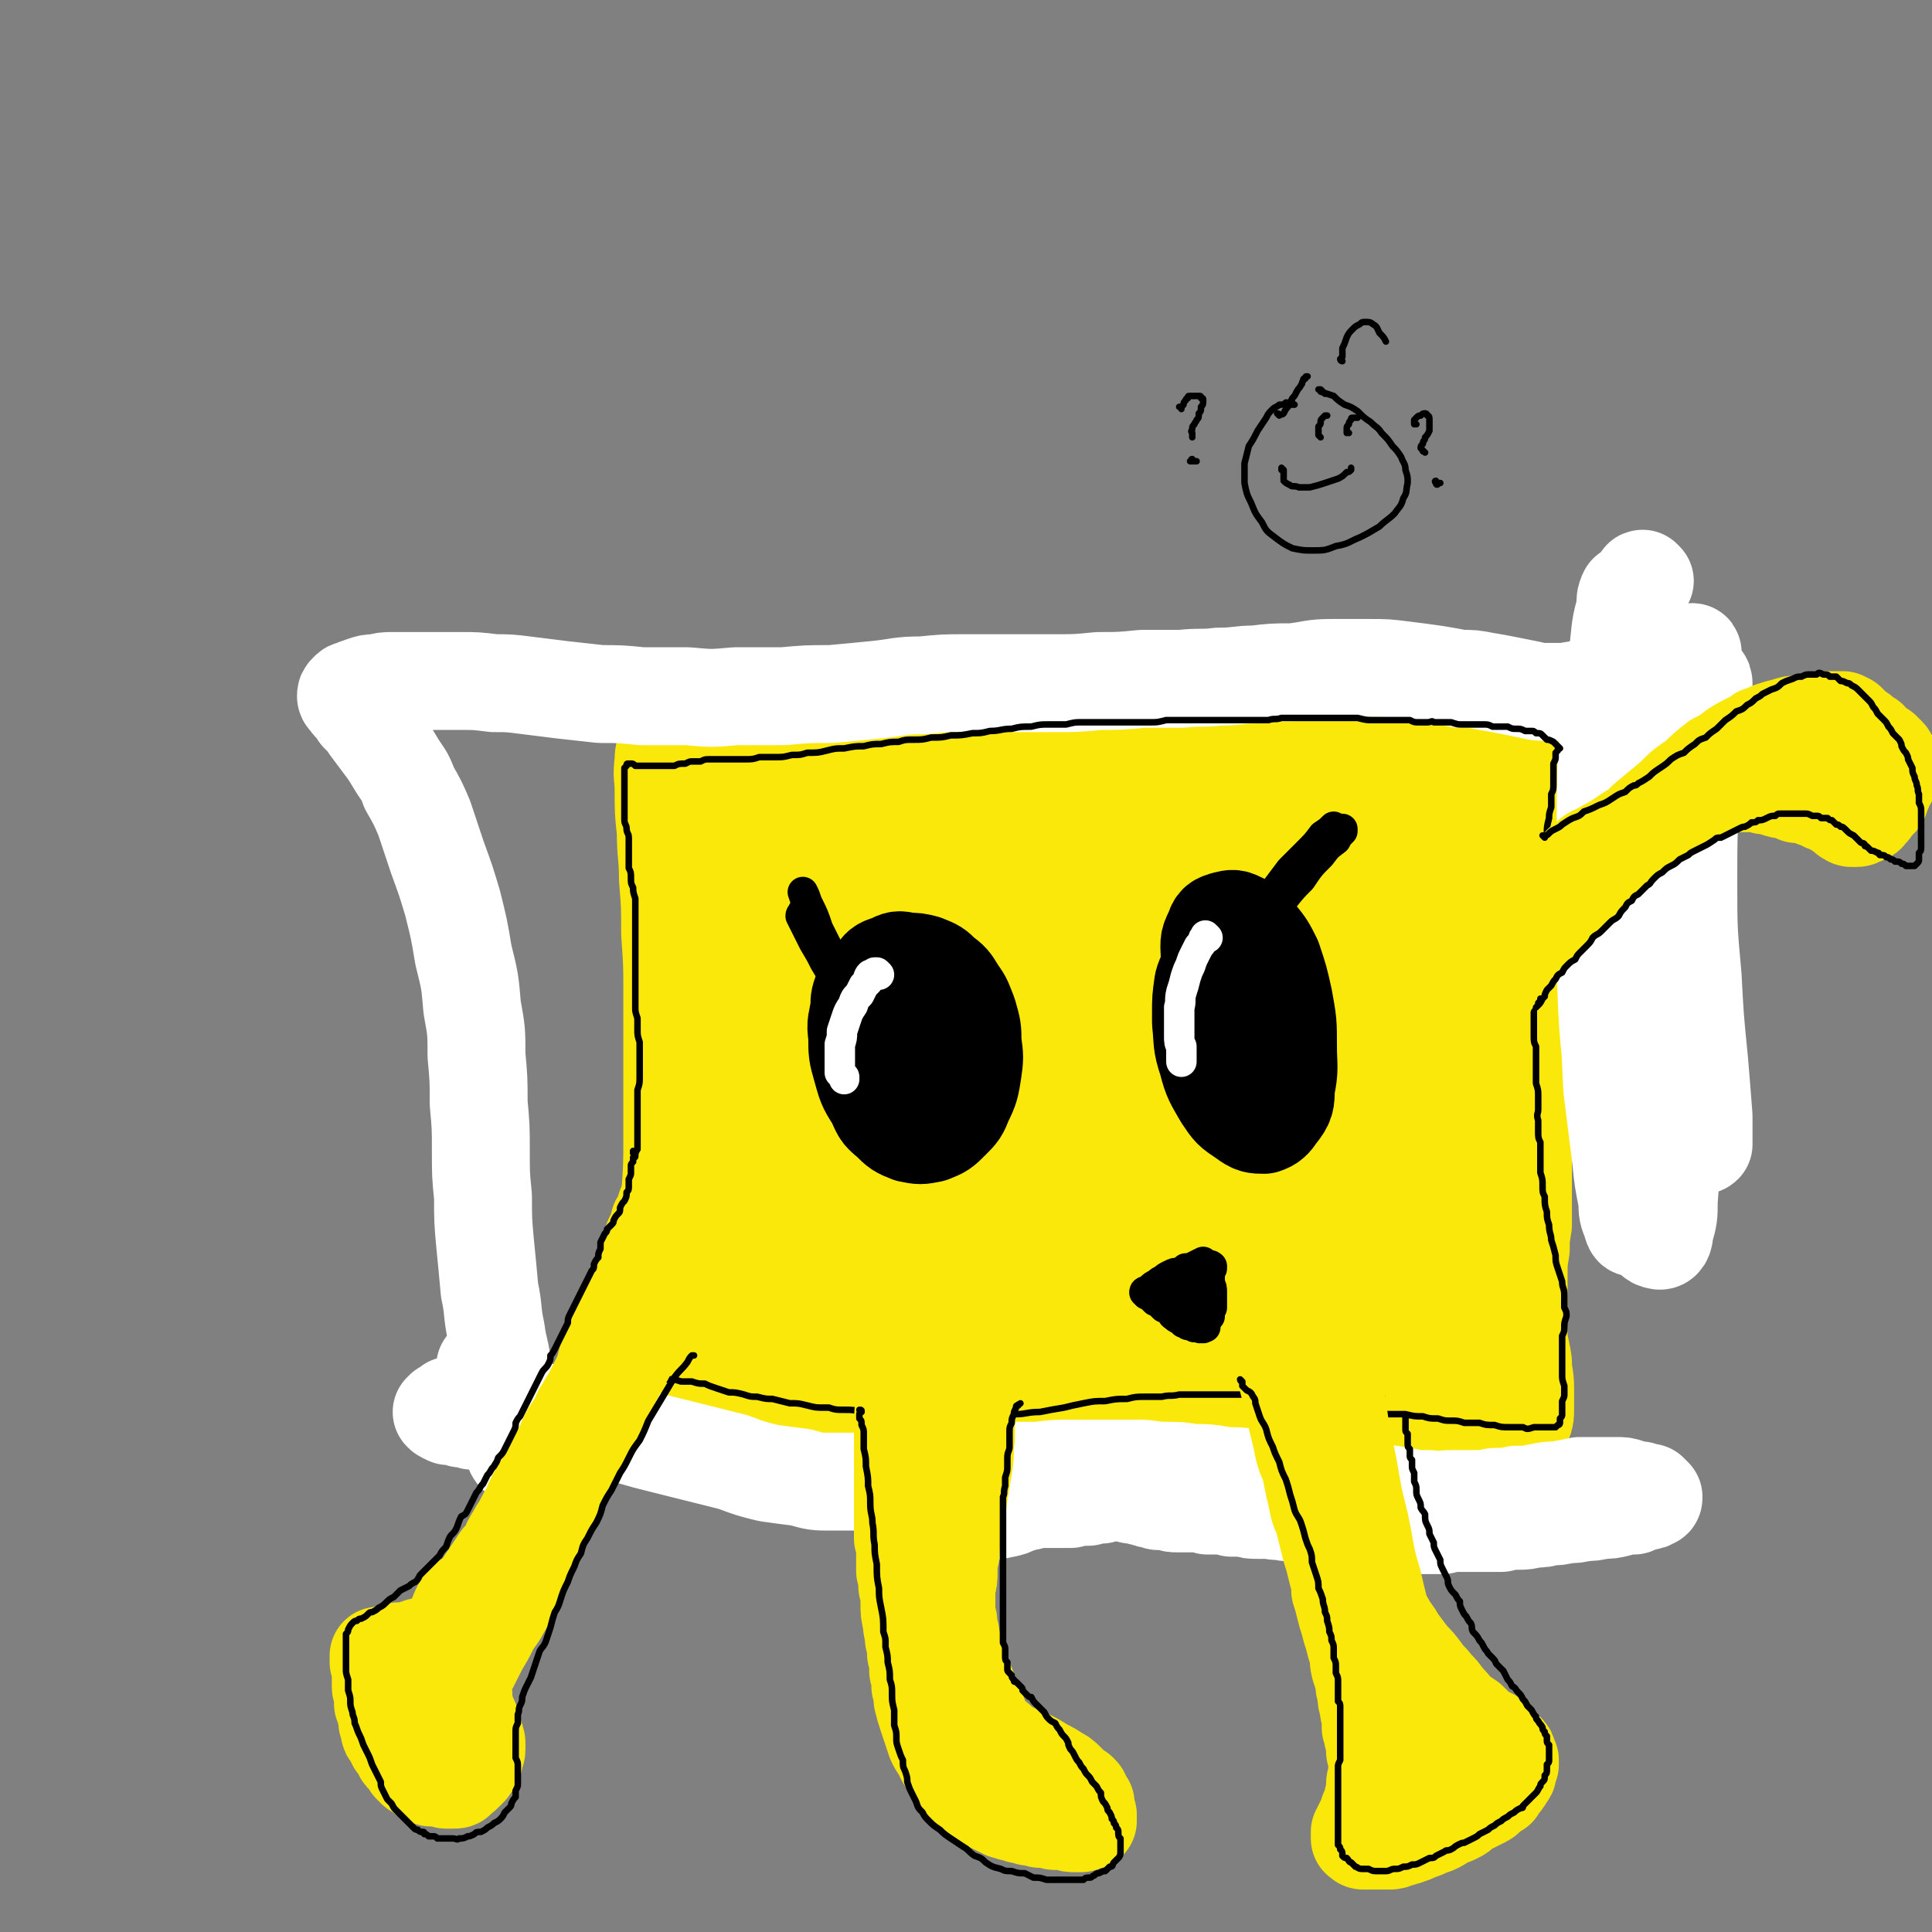 <svg viewBox='0 0 888 888' version='1.1' xmlns='http://www.w3.org/2000/svg' xmlns:xlink='http://www.w3.org/1999/xlink'><rect x="0" y="0" width="888" height="888" fill="#808080" stroke="none"/><g fill='none' stroke='#FAE80B' stroke-width='45' stroke-linecap='round' stroke-linejoin='round'><path d='M312,344c0,-1 0,-1 -1,-1 0,-1 0,-1 0,-1 -2,1 -3,0 -4,1 -2,3 -2,4 -2,7 -1,7 0,7 0,13 0,10 0,10 1,19 0,11 1,11 1,22 1,12 1,12 1,25 1,14 1,14 1,28 0,17 0,17 0,33 0,16 0,16 0,32 0,14 0,14 -1,28 0,13 0,13 0,25 0,12 0,12 -1,24 0,10 0,10 -1,19 -1,6 -1,6 -2,13 0,3 0,3 -1,7 0,2 0,2 0,3 1,1 1,1 2,1 2,0 2,0 4,0 3,0 3,0 6,0 4,0 4,0 8,0 6,0 6,0 11,0 7,1 7,1 14,1 9,1 9,1 17,1 8,0 8,0 16,1 10,0 10,0 19,1 10,0 10,0 20,1 2,0 2,1 5,1 10,0 10,0 20,1 11,0 11,0 21,0 12,0 12,0 23,0 12,0 12,0 23,0 11,0 11,0 23,1 10,1 10,1 21,2 10,1 10,1 20,3 9,1 9,1 19,3 9,1 9,2 19,3 9,2 9,2 18,3 9,2 9,2 18,2 7,1 7,1 15,1 7,1 7,1 13,0 5,0 5,0 10,-2 4,-1 4,-1 7,-4 3,-2 3,-2 4,-6 2,-3 2,-4 2,-8 0,-5 0,-5 0,-9 0,-6 -1,-6 -1,-12 -1,-7 -2,-7 -2,-14 -1,-6 0,-6 0,-13 0,-6 0,-6 0,-13 0,-6 0,-6 1,-12 0,-5 0,-5 1,-11 0,-5 0,-5 0,-10 0,-4 0,-4 0,-8 0,-3 0,-3 0,-6 0,-3 0,-3 0,-6 0,-4 1,-4 0,-7 0,-4 0,-4 0,-8 0,-4 0,-4 0,-7 0,-4 -1,-4 0,-7 0,-2 0,-2 1,-4 0,-2 0,-2 1,-3 1,-1 1,-1 1,-2 1,-1 1,-1 2,-2 1,-1 1,-1 2,-3 2,-2 2,-2 5,-3 3,-2 3,-2 6,-3 4,-2 5,-1 9,-3 4,-2 4,-2 9,-4 4,-2 4,-2 8,-4 4,-3 4,-3 7,-6 4,-2 4,-3 7,-5 2,-3 2,-3 5,-5 1,-2 1,-2 3,-4 1,-2 2,-2 3,-4 1,-2 1,-2 2,-4 1,-3 0,-3 0,-5 1,-2 1,-2 1,-5 0,-2 0,-2 -1,-5 0,-3 0,-3 0,-5 -1,-3 -1,-3 -1,-6 -1,-3 -1,-3 -2,-6 -1,-3 0,-3 -1,-6 -1,-3 -1,-3 -2,-6 -1,-3 -1,-3 -2,-5 0,-3 0,-3 -1,-6 0,-2 0,-2 -1,-4 -1,-3 -1,-3 -2,-5 -2,-3 -2,-3 -3,-5 -2,-2 -2,-2 -3,-5 -1,-2 -1,-2 -3,-4 -1,-2 -1,-2 -2,-4 -1,-1 -1,-1 -2,-3 0,-2 0,-2 -2,-3 -1,-2 -1,-2 -2,-4 -1,-2 -1,-2 -3,-3 -1,-1 -1,-2 -2,-2 -2,-1 -2,-1 -4,-1 '/><path d='M322,331c-1,0 -1,-1 -1,-1 -1,0 0,0 0,0 2,-1 2,-1 3,-2 2,0 2,0 4,0 3,0 3,0 6,1 4,0 4,1 8,2 5,2 5,1 11,3 6,1 6,1 13,3 8,2 8,2 15,3 10,2 10,2 20,3 10,1 10,1 20,1 12,1 12,0 23,0 12,0 12,0 24,0 12,0 12,-1 24,-1 12,-1 12,0 23,-1 12,-1 12,-1 24,-2 12,-1 12,-1 24,-3 11,-1 11,-1 23,-2 10,-1 10,-1 20,0 9,0 9,0 17,0 8,1 8,2 15,3 7,1 7,1 14,3 6,1 6,1 12,1 6,1 6,1 12,2 5,0 5,0 11,1 5,0 5,0 9,1 4,0 4,0 8,1 2,0 2,1 5,1 2,1 2,0 5,1 2,0 2,0 4,1 1,0 1,0 2,0 1,1 1,1 2,1 0,1 0,1 1,1 0,1 0,2 0,3 0,2 0,2 0,3 -1,3 -1,3 -3,6 -1,4 -1,4 -3,7 -2,5 -3,5 -5,10 -2,6 -3,6 -5,12 -2,8 -2,8 -4,16 -2,10 -1,10 -3,20 -1,11 -1,11 -2,22 -1,13 -1,13 -3,25 -1,13 -1,13 -2,25 -1,12 -1,12 -1,23 0,9 0,9 -1,18 0,6 0,6 0,12 0,3 0,4 0,6 0,1 0,0 0,-1 -1,-5 -1,-5 -2,-11 -1,-11 -2,-11 -3,-22 -1,-15 -1,-15 -1,-30 0,-15 0,-15 1,-30 1,-14 1,-14 2,-27 2,-11 2,-11 3,-22 1,-9 1,-9 2,-17 0,-6 0,-6 1,-11 0,-4 0,-4 0,-7 0,-1 0,-2 -1,-3 0,0 -1,0 -1,1 -1,2 -1,2 -2,4 -1,5 -1,5 -1,10 -1,8 -1,8 -1,16 -1,11 -1,11 -1,23 0,15 0,15 0,29 1,14 1,14 1,29 0,10 0,10 -1,20 0,6 0,6 -1,11 0,1 -1,3 -1,2 -1,-2 -1,-4 -2,-8 -3,-10 -3,-10 -6,-21 -3,-16 -4,-16 -6,-32 -3,-18 -3,-18 -5,-36 -2,-12 -1,-12 -2,-25 0,-8 0,-8 -1,-16 0,-3 0,-4 0,-7 -1,0 -1,-1 -1,0 -1,3 -1,3 -1,7 0,10 0,10 -1,20 0,19 0,19 0,38 0,25 0,25 1,51 1,26 1,26 2,51 1,21 1,21 2,42 1,16 1,16 1,31 0,3 0,3 0,5 0,6 1,7 0,12 0,3 -1,6 -3,5 -2,0 -3,-3 -5,-7 -5,-11 -6,-11 -10,-23 -7,-22 -8,-22 -12,-45 -6,-30 -7,-30 -9,-60 -2,-33 -1,-33 0,-66 2,-22 3,-22 6,-44 2,-13 2,-13 3,-25 1,-6 1,-6 2,-11 0,0 0,-1 0,0 1,4 1,4 1,9 1,11 1,11 2,23 2,19 2,19 4,37 2,24 2,24 4,48 3,24 3,24 6,49 2,19 3,19 4,39 1,14 1,14 1,27 -1,8 0,9 -2,16 -1,2 -3,4 -4,3 -4,-2 -5,-4 -7,-9 -7,-13 -7,-13 -12,-28 -7,-19 -8,-20 -12,-40 -5,-25 -5,-25 -8,-50 -2,-22 -1,-22 -1,-43 0,-16 0,-16 0,-31 1,-11 1,-10 1,-21 1,-5 1,-5 1,-10 0,0 -1,0 -1,0 0,5 0,5 0,11 0,16 0,16 -1,32 -1,24 -2,24 -3,48 -1,26 -1,26 -1,52 -1,23 -1,23 0,45 1,18 2,18 3,36 1,11 1,11 2,23 0,3 0,6 0,6 0,1 0,-2 0,-4 -2,-11 -2,-11 -4,-22 -3,-19 -4,-19 -6,-39 -3,-24 -3,-24 -5,-48 -3,-23 -2,-23 -4,-46 -2,-18 -2,-18 -5,-36 -3,-14 -4,-13 -9,-27 -3,-11 -3,-12 -8,-22 -3,-7 -3,-7 -8,-13 -2,-2 -3,-3 -6,-3 -3,0 -4,1 -5,4 -3,9 -2,9 -3,18 -1,18 -1,18 -1,36 1,25 0,25 3,49 2,26 3,26 7,52 3,19 4,19 8,38 2,9 2,9 3,19 0,2 1,5 0,5 -1,0 -2,-3 -4,-6 -4,-14 -4,-14 -7,-27 -4,-24 -5,-24 -7,-48 -2,-25 -2,-25 -2,-50 0,-20 1,-20 4,-39 2,-16 2,-16 6,-31 2,-10 2,-10 5,-20 2,-6 2,-6 5,-12 2,-4 2,-4 4,-7 3,-1 3,-1 6,-1 4,-1 4,0 8,0 5,0 5,0 10,1 5,0 5,0 11,1 4,2 4,1 7,4 3,1 3,1 4,4 1,2 1,3 -1,5 -2,3 -3,3 -7,5 -6,4 -6,4 -13,6 -9,3 -9,3 -19,5 -10,2 -10,2 -20,3 -8,1 -8,1 -16,1 -5,0 -5,0 -10,-1 -2,-1 -3,-1 -5,-2 -1,-2 -1,-2 0,-4 0,-2 0,-2 2,-4 1,-3 1,-2 4,-5 1,-2 2,-1 3,-4 1,-1 1,-1 1,-2 -1,-1 -2,-2 -4,-2 -4,-2 -4,-2 -9,-2 -8,-1 -8,-1 -17,-1 -11,-1 -11,-1 -23,0 -18,1 -18,1 -36,3 -16,2 -16,2 -32,5 -11,1 -11,2 -23,4 -3,1 -3,1 -7,2 -10,2 -10,2 -19,3 -3,1 -3,1 -5,1 -6,1 -6,1 -13,2 -1,0 -1,0 -3,0 -4,0 -5,1 -9,0 -2,-1 -2,-1 -4,-3 -1,-1 0,-2 -1,-3 -1,-2 -1,-2 -1,-5 -1,-2 -1,-2 -2,-5 -1,-2 -1,-2 -2,-4 -2,-1 -2,-2 -4,-3 -1,0 -1,0 -2,0 -1,0 -2,0 -2,1 -1,4 -1,5 0,9 1,11 1,11 2,22 2,19 2,19 5,39 4,29 4,29 8,59 4,34 5,33 9,67 3,25 4,25 6,51 1,13 1,13 2,27 0,3 0,7 -1,7 -2,0 -3,-4 -5,-7 -5,-14 -5,-14 -9,-28 -7,-28 -8,-28 -12,-57 -4,-28 -3,-28 -3,-56 0,-19 2,-19 4,-38 2,-13 2,-13 4,-26 1,-6 1,-7 1,-12 0,-1 -2,-2 -3,-1 -3,4 -3,5 -5,10 -4,15 -4,15 -5,30 -4,25 -4,25 -5,51 -1,26 -1,27 1,53 1,22 1,22 5,44 2,11 2,12 7,22 2,3 4,6 6,5 4,-3 4,-6 6,-12 3,-16 3,-16 4,-33 3,-23 2,-23 5,-46 4,-27 3,-27 8,-53 4,-22 5,-22 11,-44 3,-14 4,-14 8,-29 2,-9 3,-9 4,-18 0,-4 0,-6 -2,-8 -1,-2 -3,-1 -5,1 -4,6 -4,7 -6,14 -5,19 -5,19 -6,38 -2,29 -3,29 -1,59 3,31 3,31 10,62 5,21 6,22 15,42 4,10 5,11 13,19 2,2 5,5 7,3 3,-3 2,-7 2,-13 0,-16 0,-16 -2,-31 -3,-26 -4,-25 -7,-51 -2,-29 -3,-29 -4,-58 0,-21 1,-21 1,-42 0,-12 1,-12 1,-23 0,-6 0,-6 -2,-11 0,-2 -2,-4 -3,-3 -3,1 -4,3 -5,7 -3,12 -4,13 -5,26 -2,24 -3,24 -2,49 1,30 1,30 6,60 4,27 5,28 13,55 6,18 6,18 15,36 4,8 4,9 11,16 2,2 5,3 7,0 3,-5 2,-8 2,-16 0,-19 -1,-19 -2,-38 -2,-30 -3,-30 -5,-60 -1,-33 -1,-33 0,-67 2,-25 3,-25 7,-50 1,-13 2,-13 4,-26 1,-5 1,-8 0,-9 -1,-2 -3,0 -4,3 -5,10 -6,11 -7,22 -4,24 -4,24 -3,48 0,33 1,33 6,66 6,32 6,32 15,63 7,23 7,23 16,45 5,12 4,13 11,23 2,3 5,6 5,4 2,-4 0,-8 -1,-15 -3,-20 -4,-20 -7,-40 -4,-31 -5,-31 -8,-62 -3,-32 -3,-32 -4,-65 0,-22 1,-22 2,-43 0,-13 0,-13 1,-25 0,-2 0,-2 0,-4 -1,-4 -1,-4 -2,-7 0,-1 0,-1 -1,-2 -1,-1 -1,-1 -3,-1 -1,0 -1,0 -1,1 -2,6 -3,6 -4,13 -2,15 -1,15 -2,30 0,8 0,8 0,15 3,36 1,36 6,72 6,36 5,37 16,72 7,24 8,24 19,46 5,10 6,11 14,18 2,2 5,2 6,-1 3,-7 2,-9 1,-19 -2,-20 -3,-20 -5,-40 -4,-30 -5,-30 -8,-59 -4,-33 -4,-33 -5,-67 -1,-21 0,-21 -1,-43 0,-12 0,-12 -2,-24 -1,-7 -1,-8 -4,-14 -2,-3 -3,-4 -6,-5 -2,0 -4,0 -5,3 -3,5 -3,6 -3,12 0,16 0,16 3,32 5,26 4,27 12,52 8,29 8,30 20,58 10,21 11,21 23,41 8,13 8,13 18,24 3,5 5,7 8,7 1,0 1,-3 0,-7 -3,-13 -4,-13 -7,-26 -6,-23 -7,-23 -11,-47 -6,-27 -7,-27 -10,-55 -4,-25 -3,-25 -5,-50 -1,-16 -1,-16 -2,-32 -1,-10 0,-10 -2,-19 -1,-4 -1,-6 -4,-8 -1,-1 -3,0 -4,2 -3,7 -3,8 -4,16 -3,19 -4,19 -4,38 -1,28 -1,28 2,56 3,29 3,30 11,58 6,25 7,25 17,48 7,17 7,18 17,33 6,8 6,10 14,14 3,2 7,2 9,-1 4,-7 3,-10 3,-19 0,-19 -1,-20 -3,-39 -2,-28 -3,-28 -7,-56 -2,-20 -1,-20 -3,-39 -1,-6 -1,-9 -3,-12 -1,-1 -2,0 -3,2 -3,8 -3,8 -4,17 -3,17 -3,17 -3,34 0,21 -1,22 2,43 2,19 2,19 7,38 4,13 4,13 11,25 5,8 5,8 12,14 3,4 5,4 9,4 3,0 4,-1 5,-4 1,-4 1,-5 0,-10 -1,-6 -1,-6 -4,-11 -2,-4 -3,-5 -7,-6 -4,-2 -4,-2 -9,-1 -7,0 -7,0 -14,1 -8,1 -8,1 -17,2 -8,0 -8,0 -16,0 -8,0 -8,0 -15,1 -4,0 -4,0 -9,1 -1,0 -3,0 -3,0 0,0 2,0 3,0 4,0 4,0 8,0 6,-1 6,0 12,-1 7,0 7,0 13,-1 4,-1 4,-1 7,-2 '/></g>
<g fill='none' stroke='#FFFFFF' stroke-width='45' stroke-linecap='round' stroke-linejoin='round'><path d='M438,697c0,0 -1,-1 -1,-1 0,0 0,1 0,1 1,1 2,1 3,0 2,0 2,0 4,-1 3,0 3,0 5,-1 3,0 3,0 5,0 2,-1 3,-1 5,-1 2,-1 2,0 4,-1 1,0 1,0 3,-1 2,-1 2,-1 3,-1 2,-1 2,-1 4,-1 2,-1 2,-1 4,-1 2,0 3,0 5,0 2,0 2,0 4,0 1,0 1,0 3,0 1,0 1,0 3,0 1,-1 1,0 2,-1 1,0 1,0 3,0 1,0 1,0 2,0 2,0 2,0 3,-1 2,0 2,0 3,0 2,0 2,0 3,-1 2,0 2,0 3,0 2,0 2,0 3,0 2,0 2,0 3,0 2,0 2,0 3,1 1,0 1,0 3,0 2,1 1,1 3,1 2,1 2,1 4,1 1,0 1,1 3,1 2,0 2,0 4,0 2,1 2,1 4,1 2,0 2,0 4,0 3,0 3,0 5,0 3,0 3,0 5,1 3,0 3,0 6,0 3,0 3,0 5,1 3,0 3,0 6,0 3,1 3,1 6,1 3,0 3,0 6,0 3,1 3,0 7,1 3,0 3,0 7,1 3,0 3,1 7,1 4,0 4,0 7,1 4,0 4,0 7,1 3,0 3,0 7,0 3,1 3,1 7,1 3,0 3,0 7,0 3,1 3,1 7,1 5,0 5,0 9,0 4,0 4,0 7,0 4,-1 4,-1 7,-1 4,0 4,0 7,0 3,0 3,0 6,0 4,0 4,0 7,0 4,-1 4,-1 8,-1 3,0 3,0 7,-1 4,0 4,0 7,-1 4,0 4,0 8,-1 4,0 4,0 8,-1 4,0 4,0 8,-1 4,0 4,0 8,-1 3,-1 3,-1 7,-1 2,-1 2,-1 5,-2 2,0 2,0 3,-1 1,0 1,0 1,-1 1,0 1,0 0,0 -1,-1 -1,-1 -2,-2 -2,0 -2,0 -4,-1 -2,0 -2,0 -5,-1 -3,-1 -3,-1 -6,-1 -4,0 -4,0 -8,0 -5,0 -5,0 -9,0 -5,1 -5,1 -10,2 -4,0 -4,0 -9,1 -5,1 -5,1 -10,1 -5,1 -5,1 -10,1 -5,1 -5,1 -10,1 -5,0 -5,0 -10,0 -5,0 -5,1 -10,0 -6,0 -6,0 -11,-1 -6,-1 -6,-1 -12,-2 -5,-1 -5,-1 -11,-2 -6,-1 -6,-1 -13,-1 -6,-1 -6,-1 -13,-1 -6,-1 -6,-1 -13,-2 -6,0 -5,-1 -11,-1 -6,-1 -6,0 -12,-1 -6,-1 -6,-1 -13,-1 -6,-1 -6,-1 -12,-1 -7,0 -7,-1 -13,-1 -8,0 -8,0 -15,0 -8,0 -8,0 -15,0 -8,0 -8,0 -16,1 -9,0 -9,0 -17,0 -8,0 -8,0 -16,1 -8,0 -8,0 -16,1 -8,1 -8,1 -16,2 -7,0 -7,0 -15,1 -7,0 -7,0 -15,0 -7,0 -7,0 -14,-2 -8,-1 -8,-1 -15,-2 -8,-2 -8,-2 -16,-5 -8,-2 -8,-2 -16,-4 -8,-2 -8,-2 -16,-4 -8,-2 -8,-2 -15,-4 -7,-2 -7,-2 -14,-4 -6,-2 -6,-2 -13,-4 -7,-1 -7,-1 -13,-3 -6,-1 -6,-1 -12,-1 -5,-1 -5,-1 -10,-2 -5,0 -5,0 -9,0 -4,-1 -4,-1 -7,-1 -3,1 -3,1 -5,1 -1,1 -1,1 -3,2 0,0 0,0 0,0 -1,1 -1,1 -1,1 1,1 1,1 2,1 1,1 1,1 3,1 2,0 2,0 4,1 3,0 3,0 5,1 4,0 4,0 7,0 4,1 4,1 8,1 3,0 3,0 7,1 4,0 4,0 8,0 5,0 5,0 10,0 5,0 5,-1 11,0 2,0 2,0 3,1 '/><path d='M756,267c0,0 -1,-1 -1,-1 -1,0 0,1 -1,1 -3,5 -4,5 -6,10 -3,9 -3,10 -4,20 -3,16 -3,16 -4,32 -2,25 -2,25 -2,50 -1,34 -2,34 0,68 1,26 1,26 4,52 2,19 3,19 5,37 2,11 2,11 3,21 1,4 1,6 1,7 0,1 -1,-1 -1,-2 -2,-5 -2,-5 -2,-10 -2,-10 -2,-10 -3,-20 -2,-16 -2,-16 -4,-32 -1,-21 -1,-21 -2,-43 -1,-25 -1,-25 0,-51 1,-27 2,-27 4,-54 3,-24 4,-24 6,-48 1,-10 1,-10 1,-21 0,-4 0,-5 0,-9 -1,-1 -2,-2 -2,-1 -1,2 -1,3 -1,7 -1,8 -1,8 -2,17 -1,14 -1,14 -2,28 -1,19 -1,19 -2,39 -1,25 -1,25 -1,50 0,27 0,27 2,53 1,23 1,23 4,46 2,16 2,17 5,33 2,10 2,10 6,19 2,3 3,5 5,5 2,1 3,-1 3,-4 2,-7 2,-7 2,-14 1,-13 1,-13 1,-26 0,-20 -1,-20 -1,-41 0,-26 -1,-26 0,-53 1,-27 1,-27 3,-55 2,-22 3,-22 6,-45 1,-12 1,-12 2,-24 0,-4 0,-6 0,-8 0,-1 -1,1 -1,2 -2,8 -2,9 -3,17 -2,19 -2,19 -3,39 -2,28 -2,29 -2,57 1,29 1,29 3,58 2,18 2,18 6,35 1,10 2,10 4,18 0,1 1,0 1,0 0,-6 0,-7 0,-13 -1,-13 -1,-13 -2,-25 -2,-20 -2,-20 -3,-39 -2,-22 -2,-22 -2,-44 0,-20 0,-20 1,-39 1,-14 1,-14 3,-27 1,-8 1,-8 2,-16 1,-4 1,-4 1,-8 0,-2 0,-2 -1,-3 -1,0 -1,0 -2,0 -2,1 -2,1 -3,2 -2,1 -2,1 -4,1 -3,1 -3,1 -6,1 -3,1 -3,1 -7,1 -3,0 -3,0 -7,0 -3,0 -3,0 -7,0 -4,0 -4,0 -9,0 -4,0 -4,0 -8,0 -5,0 -5,0 -9,1 -4,0 -4,0 -9,0 -4,0 -4,0 -8,-1 -5,-1 -5,-1 -10,-2 -5,-1 -5,-1 -11,-2 -5,-1 -5,-1 -11,-1 -5,-1 -5,-1 -11,-2 -7,-1 -7,-1 -15,-2 -8,-1 -8,-1 -16,-1 -9,0 -9,0 -17,0 -9,0 -9,1 -18,2 -9,0 -9,0 -17,1 -8,0 -8,1 -17,1 -8,1 -8,0 -17,1 -9,0 -9,0 -18,0 -10,1 -10,1 -20,1 -10,1 -10,1 -20,1 -11,0 -11,0 -21,0 -10,0 -10,0 -20,0 -10,0 -10,0 -20,1 -11,0 -11,1 -21,2 -10,1 -10,1 -21,2 -11,0 -11,0 -22,1 -11,0 -11,0 -22,0 -11,1 -11,1 -22,0 -11,0 -11,0 -21,0 -10,-1 -10,-1 -19,-1 -9,-1 -9,-1 -18,-2 -8,-1 -8,-1 -16,-2 -8,-1 -8,-1 -15,-1 -8,-1 -8,-1 -15,-1 -6,0 -6,0 -12,0 -5,0 -5,0 -10,0 -5,0 -5,0 -10,0 -3,0 -3,0 -7,1 -3,0 -3,0 -6,1 -3,1 -3,1 -5,2 -1,0 -1,0 -2,1 -1,1 -1,1 -1,2 0,0 0,1 1,1 1,2 1,2 2,3 2,2 2,2 3,4 3,3 3,3 5,6 3,4 3,4 6,8 3,4 3,4 6,9 3,5 4,5 6,11 4,7 4,7 7,14 3,9 3,9 6,18 4,11 4,11 7,21 3,12 3,12 5,24 3,12 3,12 4,24 2,11 2,11 2,22 1,11 1,11 1,22 1,11 1,11 1,22 0,11 0,11 1,21 0,11 0,11 1,22 1,10 1,10 2,21 2,9 1,10 3,19 1,8 2,8 3,17 2,7 2,7 3,15 1,6 1,6 2,13 1,4 1,4 1,8 0,2 1,3 0,3 0,0 -1,-1 -1,-3 -3,-6 -3,-6 -5,-13 -4,-12 -4,-12 -8,-24 '/></g>
<g fill='none' stroke='#000000' stroke-width='3' stroke-linecap='round' stroke-linejoin='round'><path d='M280,635c0,0 -1,-1 -1,-1 0,0 0,1 0,1 0,-1 0,-1 0,-1 0,-1 0,-1 0,-2 0,-1 0,-1 0,-3 1,-1 1,-1 1,-2 0,-2 0,-2 0,-3 0,-2 1,-2 1,-3 0,-2 0,-2 0,-4 1,-2 1,-2 1,-5 0,-2 0,-2 0,-4 0,-2 1,-2 1,-4 0,-2 0,-2 0,-4 0,-2 0,-2 1,-5 0,-2 0,-2 0,-5 1,-2 1,-2 1,-4 0,-3 0,-3 1,-5 0,-3 0,-3 0,-5 1,-3 1,-3 1,-5 0,-3 0,-3 1,-5 0,-2 0,-2 0,-5 0,-2 1,-2 1,-4 0,-2 0,-2 0,-4 1,-2 1,-2 1,-4 0,-2 0,-2 1,-5 0,-2 0,-2 1,-4 0,-2 0,-2 0,-5 1,-2 0,-2 1,-5 0,-2 0,-2 0,-5 0,-2 0,-2 0,-5 0,-2 0,-2 0,-5 0,-2 0,-2 0,-4 0,-3 0,-3 0,-6 0,-2 0,-2 0,-4 1,-3 1,-3 1,-6 0,-3 0,-3 0,-6 0,-2 0,-2 0,-5 0,-3 0,-3 0,-5 -1,-3 -1,-3 -1,-6 0,-2 0,-2 0,-5 -1,-3 -1,-3 -1,-5 0,-3 0,-3 0,-5 0,-2 0,-2 0,-4 0,-2 0,-2 0,-5 0,-2 0,-2 0,-5 0,-2 0,-2 0,-5 0,-3 0,-3 0,-6 0,-2 0,-2 0,-5 0,-3 0,-3 0,-6 0,-2 0,-2 0,-5 0,-2 0,-2 0,-4 -1,-3 -1,-3 -1,-5 -1,-2 -1,-2 -1,-4 0,-3 0,-3 -1,-5 0,-3 0,-3 0,-6 0,-2 0,-2 0,-4 0,-2 0,-2 0,-4 0,-2 -1,-2 -1,-4 0,-2 -1,-2 -1,-4 0,-2 0,-2 0,-5 0,-2 0,-2 0,-5 0,-2 0,-2 0,-4 0,-2 0,-2 0,-4 0,-1 0,-1 0,-2 0,-1 0,-1 0,-1 0,-1 0,-1 0,-2 0,0 0,0 0,-1 0,0 0,0 1,-1 0,0 0,0 0,0 0,-1 0,-1 1,-1 0,0 0,0 0,0 1,0 1,0 1,0 1,0 1,0 2,1 0,0 0,0 1,0 1,0 1,0 2,0 1,0 1,0 3,0 1,0 1,0 3,0 3,0 3,0 5,0 2,0 2,0 4,0 2,-1 2,-1 5,-1 2,-1 2,-1 3,-1 2,0 2,0 4,0 2,-1 2,-1 4,-1 2,0 2,0 4,0 3,0 3,0 6,0 3,0 3,0 6,0 4,0 4,0 7,-1 4,0 4,0 8,0 3,0 3,0 7,-1 4,0 4,0 7,-1 5,0 5,0 9,-1 4,-1 4,-1 8,-1 5,-1 5,-1 9,-1 4,-1 4,-1 8,-1 4,-1 4,-1 8,-1 3,-1 3,-1 7,-1 4,0 4,0 8,-1 5,0 5,0 9,-1 5,0 5,0 10,-1 4,0 4,0 8,-1 5,0 5,-1 10,-1 4,-1 4,-1 9,-1 4,-1 4,-1 8,-1 4,0 4,0 8,0 4,-1 4,-1 7,-1 4,0 4,0 8,0 4,0 4,0 9,0 3,0 3,0 7,0 4,0 4,0 8,0 3,0 3,0 7,-1 3,0 3,0 7,0 4,0 4,0 7,0 4,0 4,0 8,0 4,0 4,0 8,0 3,0 3,0 6,0 3,0 3,0 6,0 3,0 3,0 5,0 3,-1 3,0 6,-1 2,0 2,0 5,0 3,0 3,0 6,0 3,0 3,0 6,0 4,0 4,0 7,0 3,0 3,0 5,0 3,0 3,0 6,0 4,1 4,1 7,1 3,0 3,0 6,0 3,0 3,0 6,0 3,0 3,0 5,0 2,1 2,1 4,1 2,0 2,0 4,0 2,0 2,-1 3,0 2,0 2,0 4,0 2,0 2,0 4,0 3,1 3,1 5,1 3,0 3,0 5,0 2,0 2,0 5,0 2,0 2,0 4,1 2,0 2,0 3,0 2,0 2,0 4,0 2,1 2,1 4,1 2,0 2,0 4,1 1,0 1,0 3,0 1,0 1,0 2,1 2,0 2,0 3,1 1,1 1,1 2,2 1,0 1,0 3,1 1,1 1,1 2,2 0,0 0,0 1,1 0,0 0,0 0,0 0,0 0,0 0,0 -1,0 -1,0 -1,1 0,0 0,0 -1,1 0,1 0,1 0,2 0,1 0,1 -1,3 0,2 0,2 0,4 0,3 0,3 0,5 0,3 0,3 -1,5 0,3 0,3 0,6 -1,3 -1,3 -1,5 -1,4 -1,4 -1,7 0,2 0,2 -1,5 0,3 0,3 -1,6 0,2 0,2 -1,5 0,3 -1,3 -1,6 -1,4 -1,4 -1,7 -1,3 -1,3 -1,6 0,4 0,4 0,7 0,3 0,3 0,5 0,1 0,1 0,2 0,2 0,2 0,5 0,2 0,2 0,5 0,3 0,3 0,6 0,3 0,3 0,6 0,3 0,3 0,6 0,3 0,3 0,6 0,3 0,3 0,5 0,3 0,3 0,5 0,3 0,3 1,5 0,3 0,3 0,6 0,3 0,3 0,6 0,2 0,2 0,5 1,3 1,3 1,6 0,3 0,3 0,6 0,2 -1,2 0,5 0,3 0,3 0,5 0,3 0,3 1,5 0,2 0,2 0,5 0,2 0,2 0,5 0,2 0,2 0,4 1,3 1,3 1,6 0,3 0,3 1,5 0,4 0,4 1,7 0,3 0,3 1,6 0,4 1,4 1,7 1,3 1,3 2,7 0,3 0,3 1,6 1,3 1,3 2,6 0,3 1,3 1,6 0,3 0,3 0,6 1,2 1,2 1,4 -1,3 -1,3 -1,5 0,2 0,2 -1,4 0,2 0,2 0,4 0,3 0,3 0,5 0,2 0,2 0,5 0,2 0,2 0,4 0,2 0,2 1,5 0,2 0,2 0,4 0,1 0,1 -1,3 0,2 0,2 0,3 0,1 0,1 0,3 0,1 0,1 -1,2 0,1 0,1 0,2 0,0 0,1 -1,1 0,0 0,0 -1,1 -1,0 -1,0 -3,0 -1,0 -1,0 -3,0 -2,0 -2,0 -4,0 -3,1 -3,1 -5,0 -3,0 -3,0 -6,0 -4,0 -4,0 -7,-1 -4,0 -4,0 -7,-1 -4,0 -4,0 -7,0 -3,-1 -3,-1 -6,-1 -3,0 -3,0 -6,-1 -4,0 -4,0 -7,-1 -4,0 -4,0 -8,-1 -3,0 -3,0 -7,0 -3,0 -3,0 -6,-1 -4,0 -4,0 -7,-1 -3,-1 -3,-1 -7,-2 -3,-1 -3,0 -7,-1 -4,-1 -4,-1 -9,-1 -4,-1 -4,-1 -8,-1 -4,-1 -4,-1 -8,-1 -4,-1 -4,-1 -7,-1 -4,0 -4,0 -7,0 -5,0 -5,0 -9,0 -3,0 -3,0 -7,0 -4,0 -4,0 -8,0 -4,0 -4,0 -7,0 -4,1 -4,0 -8,1 -3,0 -3,0 -7,0 -5,0 -5,0 -9,1 -5,0 -5,0 -10,1 -5,0 -5,0 -10,1 -5,1 -5,1 -9,2 -6,1 -6,1 -11,2 -6,0 -6,1 -11,1 -5,1 -5,1 -10,1 -5,1 -5,1 -9,1 -4,0 -4,0 -9,0 -4,0 -4,0 -8,0 -4,0 -4,0 -9,-1 -4,0 -4,0 -8,0 -4,-1 -4,-1 -8,-1 -4,-1 -4,-1 -8,-1 -1,0 -1,0 -2,0 -4,-1 -4,-1 -8,-1 -4,0 -4,0 -7,-1 -1,0 -1,0 -2,0 -4,0 -4,0 -8,-1 -4,-1 -4,-1 -8,-1 -4,-1 -4,-1 -8,-2 -3,0 -3,0 -7,-1 -3,0 -3,0 -6,-1 -4,-1 -4,-1 -7,-1 -3,-1 -3,-1 -6,-2 -3,-1 -3,-1 -5,-2 -3,0 -3,0 -6,-1 -3,0 -3,0 -5,0 -3,-1 -3,-1 -6,-1 -3,0 -3,0 -6,0 -2,0 -2,0 -4,0 -2,0 -2,0 -4,0 -2,-1 -2,-1 -3,-1 -2,0 -2,0 -3,0 -1,0 -1,0 -2,-1 0,0 0,0 0,0 0,0 1,1 1,1 '/></g>
<g fill='none' stroke='#FAE80B' stroke-width='45' stroke-linecap='round' stroke-linejoin='round'><path d='M415,608c0,0 -1,-1 -1,-1 0,0 0,1 0,1 0,0 0,-1 0,0 0,0 0,0 0,1 1,3 1,3 1,5 0,3 0,3 0,7 1,5 1,5 1,10 0,6 0,6 0,13 -1,6 -1,6 -1,12 0,6 0,6 0,12 0,6 0,6 0,11 0,5 0,5 0,10 0,5 0,5 0,10 0,4 0,4 0,8 1,3 1,3 1,7 0,4 0,4 0,8 1,3 1,3 1,7 1,4 1,4 1,8 0,4 0,4 1,8 0,4 1,4 1,8 1,4 1,4 1,7 1,4 1,4 1,8 1,3 1,3 1,7 1,3 1,3 1,6 1,4 1,4 2,7 1,3 1,3 2,6 1,3 1,3 2,6 1,2 1,2 3,5 1,2 1,3 3,5 1,3 1,3 4,5 2,3 2,3 4,5 2,2 2,2 5,4 2,2 2,2 5,4 2,1 2,1 4,2 2,1 2,1 4,2 2,0 2,1 4,1 2,1 2,0 3,1 2,0 2,0 4,1 2,0 2,0 5,1 2,0 2,0 4,0 2,1 2,1 4,1 2,0 2,0 4,0 2,1 2,1 4,1 2,0 2,0 3,0 0,0 0,0 0,0 1,-1 1,0 2,-1 1,0 1,0 1,0 1,0 1,0 0,0 0,-1 0,-1 0,-1 0,-1 0,-1 0,-2 -1,-1 -1,-1 -1,-2 0,-1 0,-1 0,-3 -1,-1 -1,-1 -2,-2 0,-2 0,-2 -1,-3 -1,-1 -2,-1 -3,-2 -2,-2 -2,-2 -3,-3 -2,-2 -2,-2 -4,-3 -3,-2 -3,-2 -7,-4 -3,-2 -3,-2 -7,-4 -4,-2 -4,-1 -7,-3 -4,-2 -4,-2 -7,-5 -3,-2 -3,-2 -5,-5 -3,-4 -2,-4 -4,-8 -2,-5 -2,-5 -4,-10 -2,-5 -2,-5 -4,-10 -2,-5 -2,-5 -4,-11 -2,-5 -2,-5 -3,-10 -1,-6 -1,-6 -2,-12 -1,-5 -1,-5 -2,-11 0,-6 0,-6 -1,-12 0,-6 0,-6 -1,-12 0,-7 0,-7 0,-13 0,-7 0,-7 0,-13 0,-7 1,-7 1,-13 1,-6 0,-6 1,-11 0,-5 0,-4 1,-9 0,-3 0,-3 1,-6 0,-2 0,-2 0,-4 0,-2 0,-2 1,-3 0,-1 0,-1 0,-2 0,0 0,0 0,0 0,-1 0,-1 0,-1 1,0 0,1 0,1 0,0 1,0 0,1 0,2 0,2 0,3 0,2 0,2 -1,5 0,4 0,4 -1,8 0,6 0,6 0,11 0,8 -1,8 0,15 0,10 0,10 1,19 1,5 1,5 2,10 '/><path d='M447,629c0,0 -1,-1 -1,-1 0,0 0,0 0,0 1,-1 0,-1 0,-2 0,0 0,0 0,0 0,1 0,1 0,3 -1,2 -1,2 -1,5 0,4 0,4 0,7 0,5 0,5 -1,10 0,5 0,5 0,10 -1,6 0,6 -1,12 -1,6 -1,6 -2,12 -1,7 -1,7 -2,13 -1,4 0,4 -1,8 -1,4 -1,4 -1,8 -1,4 -1,4 -1,8 0,4 0,4 -1,7 0,3 0,3 0,7 0,3 0,3 0,6 1,3 1,3 1,6 1,3 1,3 1,5 1,3 1,3 1,6 1,3 1,3 1,6 1,3 1,3 1,6 1,2 1,2 2,5 1,2 1,2 1,5 1,3 1,3 1,6 1,2 1,2 2,4 1,2 1,2 1,5 1,1 1,1 2,3 1,2 1,2 2,4 1,1 1,1 1,2 1,2 1,2 1,4 '/><path d='M586,606c0,-1 -1,-2 -1,-1 0,0 0,0 0,1 0,1 0,1 0,3 0,2 0,2 0,4 1,2 1,2 2,5 1,3 1,3 2,6 1,3 1,3 2,7 1,4 1,4 2,8 1,4 1,4 2,8 1,5 1,5 2,9 1,4 1,4 2,9 1,4 1,4 3,8 1,5 1,5 2,10 1,4 1,4 2,9 1,4 2,4 3,9 1,4 1,4 2,8 1,4 1,4 2,7 1,4 1,4 2,8 1,3 1,3 1,7 1,3 1,3 2,7 1,4 1,4 2,7 1,4 1,4 2,7 1,4 1,4 2,7 1,3 0,3 1,7 1,3 1,3 2,6 0,3 0,3 1,6 0,3 0,3 1,6 0,2 0,2 1,5 0,2 0,2 0,5 1,2 1,2 1,4 1,2 1,2 1,4 0,2 0,2 0,3 1,2 1,2 1,4 0,2 0,2 0,4 0,2 0,2 0,3 0,2 -1,2 -1,4 0,1 0,1 0,3 0,1 0,1 0,2 0,1 0,1 -1,2 0,2 0,2 0,3 -1,1 -1,1 -1,2 0,0 0,0 -1,1 0,1 0,1 0,2 -1,1 -1,1 -1,2 -1,1 -1,1 -1,1 0,1 0,1 -1,2 0,1 0,1 0,2 0,0 0,0 -1,0 0,1 0,1 0,1 0,0 0,0 0,1 0,0 0,0 0,1 0,0 0,0 1,0 0,1 0,1 1,1 1,0 1,0 2,0 1,0 1,0 3,0 1,0 1,0 3,0 1,0 1,0 3,0 2,0 2,0 4,-1 2,0 2,-1 4,-1 3,-1 3,-1 5,-2 3,-1 3,-1 5,-2 3,-1 3,-1 5,-2 2,-1 2,-2 4,-3 2,0 2,0 4,-1 2,-1 2,-1 4,-3 2,-1 2,-1 4,-2 2,-1 2,-1 4,-2 2,-1 2,-1 3,-3 2,-1 2,-1 4,-2 1,-2 1,-2 2,-3 1,-1 1,-1 2,-3 1,-1 1,-1 1,-2 0,-2 0,-2 1,-3 0,-1 0,-1 0,-2 -1,-1 0,-1 -1,-2 0,-1 0,-1 -1,-2 -1,-1 -1,-1 -2,-2 -1,-1 -1,-1 -3,-2 -1,-2 -1,-2 -3,-3 -2,-1 -2,-1 -5,-3 -2,-2 -2,-2 -4,-4 -3,-2 -3,-2 -6,-4 -2,-3 -2,-3 -5,-6 -2,-3 -2,-3 -5,-6 -2,-3 -3,-3 -5,-6 -3,-4 -3,-4 -6,-7 -3,-4 -3,-4 -6,-8 -2,-4 -3,-4 -5,-8 -3,-4 -2,-4 -5,-9 -2,-4 -2,-4 -4,-8 -2,-4 -2,-4 -4,-9 -1,-4 -1,-4 -3,-8 -1,-4 -1,-4 -2,-9 -1,-4 -1,-4 -2,-9 -1,-4 -1,-4 -2,-9 -1,-4 -1,-4 -2,-8 -1,-4 -1,-4 -2,-8 0,-4 0,-4 -1,-8 -1,-4 -1,-4 -1,-8 -1,-4 -1,-4 -1,-8 -1,-3 -1,-3 -1,-7 0,-2 0,-3 -1,-5 0,-3 0,-3 0,-5 0,-2 0,-2 1,-3 0,-1 0,-1 0,-2 1,-1 1,-1 1,-1 1,0 1,1 1,1 1,2 1,2 1,4 1,3 1,3 2,5 1,5 1,5 2,10 1,7 1,7 2,14 2,10 2,10 4,20 2,12 2,12 5,24 3,14 2,14 6,27 3,13 3,13 7,25 4,11 4,11 8,21 4,9 4,9 8,18 3,6 3,6 6,13 2,5 2,5 4,10 0,1 1,2 1,2 -1,0 -1,-1 -2,-3 -3,-3 -3,-3 -5,-7 -4,-7 -5,-7 -8,-14 -5,-10 -5,-10 -10,-20 -4,-10 -4,-10 -8,-21 -3,-9 -2,-9 -5,-18 -2,-6 -2,-6 -4,-12 -1,-4 -1,-4 -2,-7 0,0 -1,0 -1,0 0,2 0,3 0,5 1,6 1,6 2,12 2,8 2,8 5,17 2,9 2,9 5,19 3,9 3,9 6,18 3,7 3,7 6,14 2,6 2,6 4,11 1,1 1,2 1,2 0,0 0,-1 0,-2 -1,-4 -2,-4 -3,-8 -2,-7 -2,-7 -5,-14 -2,-8 -2,-8 -4,-15 -1,-3 -1,-3 -2,-6 -2,-11 -2,-11 -5,-22 -2,-10 -1,-10 -3,-19 -1,-9 -1,-9 -3,-17 -1,-7 -1,-7 -1,-13 -1,-5 -1,-5 -2,-9 0,-3 0,-3 -1,-5 0,-2 0,-2 -1,-3 -1,0 -1,0 -2,0 0,-1 0,0 0,0 0,1 0,1 0,2 '/><path d='M324,518c0,0 0,-1 -1,-1 0,0 1,1 0,1 0,2 0,2 -1,3 0,2 0,2 -1,4 -1,3 -1,3 -2,5 -2,3 -2,3 -3,6 -1,3 -2,3 -3,6 -2,3 -2,3 -3,6 -2,4 -2,4 -4,7 -1,4 -1,4 -3,7 -1,4 -1,4 -3,8 -1,3 -1,3 -2,7 -2,4 -2,4 -3,8 -2,4 -2,4 -3,8 -2,4 -2,4 -4,9 -1,3 -1,3 -3,7 -1,4 -1,4 -2,8 -2,3 -2,3 -3,7 0,0 0,0 -1,1 -1,4 -1,4 -2,7 -2,4 -2,4 -4,8 -1,3 -2,3 -4,7 -2,3 -2,3 -3,6 -2,3 -2,3 -4,6 -2,4 -2,4 -3,7 -2,3 -2,3 -4,7 -2,4 -2,4 -4,7 -2,4 -2,4 -4,7 -2,4 -2,4 -3,7 -2,3 -2,3 -4,7 -2,3 -2,3 -3,5 -2,3 -2,3 -3,6 -2,3 -2,3 -4,5 -2,3 -2,3 -4,6 -2,3 -2,3 -4,6 -2,3 -3,3 -5,6 -1,2 -1,2 -3,5 -1,2 -1,2 -2,4 -1,1 -1,1 -2,3 -1,1 -1,1 -2,2 -1,1 -1,1 -2,2 -2,1 -2,1 -3,2 -1,1 -1,1 -2,1 -2,1 -2,1 -3,2 -1,0 -1,0 -2,1 -2,0 -2,0 -3,0 -1,1 -1,1 -2,1 -2,0 -2,0 -3,1 -1,0 -1,0 -2,0 -1,0 -1,0 -1,0 -1,0 -1,0 -2,0 -1,1 -1,1 -1,1 -1,0 -1,0 -2,0 -1,1 -1,1 -2,1 0,0 0,0 -1,0 0,0 0,0 -1,0 0,0 0,0 -1,0 0,0 0,0 -1,0 0,0 0,0 0,0 0,0 0,0 0,0 0,1 0,1 0,1 0,1 0,1 0,2 1,1 1,1 1,2 0,1 0,1 0,2 0,2 0,2 0,3 0,1 0,1 0,2 0,1 0,1 0,2 0,1 0,1 1,2 0,1 0,1 0,2 0,1 0,1 0,2 0,1 0,1 0,2 1,0 1,0 1,1 0,1 0,1 0,2 1,1 0,1 1,3 0,1 0,1 0,2 0,1 0,1 1,2 0,1 0,1 0,2 0,1 0,1 1,2 1,1 1,1 1,2 1,1 1,1 1,2 1,1 1,1 2,2 0,1 0,1 1,2 0,1 0,1 1,2 1,1 1,1 2,2 1,1 1,1 1,2 1,1 1,1 2,2 1,0 1,0 2,1 1,0 1,1 2,1 0,1 0,1 1,1 1,0 1,0 2,1 1,0 1,0 2,0 1,0 1,0 2,0 2,0 2,0 3,1 1,0 1,0 1,0 1,0 2,0 2,0 2,0 2,0 2,-1 2,-1 2,-1 3,-2 1,-1 1,-1 2,-2 1,-1 1,-1 2,-3 1,-1 1,-1 1,-3 0,-1 1,-1 1,-3 0,-1 0,-1 0,-2 0,-2 0,-2 -1,-3 0,-2 0,-2 -1,-4 -1,-2 -1,-2 -1,-4 -1,-2 -1,-2 -2,-5 -1,-3 -1,-3 -1,-7 -1,-2 -1,-2 -1,-4 0,-1 0,-1 0,-2 0,-3 0,-3 0,-5 0,-1 0,-1 0,-2 0,-3 0,-3 0,-7 0,-3 0,-3 0,-7 1,-3 1,-3 1,-6 1,-2 1,-2 1,-5 0,-1 0,-1 1,-3 0,0 0,0 0,-1 0,0 0,-1 0,-1 -1,0 -1,0 -2,1 0,1 0,1 -1,2 -1,2 -1,2 -2,5 -2,3 -2,3 -3,6 -2,5 -2,5 -3,9 -2,6 -2,6 -3,12 -1,5 -1,5 -2,11 0,5 0,5 0,10 -1,4 -1,4 0,7 0,3 0,3 1,6 1,2 1,2 1,3 0,2 0,2 0,3 0,0 0,0 0,0 1,0 1,0 1,-1 0,-2 0,-2 0,-3 0,-3 0,-3 0,-5 1,-4 1,-4 2,-7 1,-4 1,-4 2,-7 1,-4 1,-4 3,-8 1,-4 2,-4 3,-7 2,-4 2,-5 4,-8 2,-4 2,-4 4,-8 3,-5 3,-5 5,-9 2,-4 3,-4 5,-8 3,-5 3,-5 5,-9 2,-5 2,-5 4,-10 2,-6 2,-6 5,-11 2,-6 2,-6 5,-12 2,-5 2,-5 5,-11 3,-5 3,-5 5,-11 3,-5 3,-5 6,-11 3,-5 3,-5 7,-11 3,-6 3,-6 6,-11 2,-6 2,-6 5,-12 3,-6 3,-5 6,-11 3,-5 3,-5 6,-11 3,-5 3,-4 6,-9 2,-6 2,-6 5,-11 3,-5 3,-5 5,-10 3,-5 3,-5 6,-10 2,-4 2,-4 4,-9 2,-5 2,-5 4,-10 2,-5 2,-5 4,-10 1,-4 1,-4 3,-8 1,-4 1,-4 2,-7 1,-3 1,-3 2,-6 1,-3 1,-3 2,-5 1,-3 1,-3 3,-6 1,-3 1,-3 2,-6 1,-2 1,-2 2,-5 1,-1 1,-2 2,-3 1,-1 1,0 2,-1 0,0 0,0 0,0 '/><path d='M659,507c0,-1 -1,-1 -1,-1 0,-1 0,-1 0,-1 1,-3 1,-4 2,-7 1,-4 1,-4 3,-8 2,-5 2,-5 4,-10 3,-5 3,-5 7,-11 4,-6 4,-6 8,-12 4,-7 4,-7 9,-12 5,-6 5,-6 10,-12 6,-6 6,-6 11,-12 5,-6 5,-6 11,-12 5,-5 5,-5 11,-11 6,-6 6,-5 12,-11 6,-5 6,-5 11,-10 6,-5 6,-5 12,-10 5,-5 5,-5 11,-9 4,-4 4,-4 9,-8 4,-2 4,-2 8,-5 3,-2 3,-2 7,-4 3,-1 3,-1 5,-3 3,-1 3,-1 5,-2 3,-1 3,-1 7,-2 3,-1 3,-1 6,-1 3,-1 3,-1 5,-1 3,-1 3,-1 5,-1 2,0 2,0 4,0 1,0 1,0 3,0 0,0 0,0 1,0 1,0 1,0 2,0 1,1 1,1 2,1 1,1 1,1 2,2 1,1 1,1 2,2 2,1 2,1 3,2 1,1 1,1 3,2 1,2 1,2 3,3 1,1 1,1 3,2 1,1 1,1 2,2 1,1 1,1 1,2 1,2 1,2 1,3 0,1 0,1 0,3 0,1 0,1 -1,3 -1,1 -1,1 -2,3 0,1 0,1 -1,3 0,1 -1,1 -1,3 -1,1 -1,1 -2,2 -1,1 -1,1 -2,2 0,1 0,1 -1,1 -1,1 -1,1 -1,2 -1,0 -1,0 -2,1 -1,0 -1,0 -1,0 -1,1 -1,1 -2,1 0,0 0,0 -1,0 -1,0 -1,0 -1,0 -1,0 -1,-1 -2,-1 0,0 0,0 -1,-1 -1,-1 -1,-1 -2,-2 0,0 -1,0 -1,0 -1,-1 -1,-1 -1,-1 -1,-1 -1,-1 -2,-1 -1,-1 -1,-1 -3,-1 -1,-1 -1,-1 -3,-2 -2,0 -2,0 -4,-1 -3,-1 -3,-1 -6,-1 -2,-1 -2,-1 -5,-2 -2,0 -2,0 -5,-1 -2,-1 -2,-1 -5,-1 -2,-1 -2,-1 -3,-1 -2,0 -2,0 -4,0 -2,0 -2,0 -5,0 -2,0 -2,0 -4,0 -2,0 -2,0 -4,1 -2,1 -2,1 -4,2 -2,1 -2,1 -4,2 -3,1 -3,1 -5,2 -3,2 -3,2 -6,3 -2,2 -2,2 -5,3 -3,2 -3,2 -6,4 -3,1 -3,1 -6,3 -4,2 -4,2 -7,4 -3,2 -3,2 -6,4 -4,2 -4,2 -7,4 -3,1 -3,1 -5,3 -3,2 -3,2 -5,5 -2,2 -2,2 -5,4 -2,3 -2,3 -5,6 -2,2 -2,2 -5,4 -2,2 -2,2 -4,4 -1,1 -1,1 -2,2 -1,1 -1,0 -1,1 -1,1 -1,1 -1,3 -1,2 -1,2 -1,4 0,2 0,2 0,4 '/></g>
<g fill='none' stroke='#000000' stroke-width='3' stroke-linecap='round' stroke-linejoin='round'><path d='M292,530c0,0 -1,-1 -1,-1 0,0 0,0 0,0 0,1 0,1 0,1 0,0 0,0 0,0 1,0 1,0 1,1 0,1 0,1 -1,1 0,1 0,1 0,2 -1,1 -1,1 -1,2 0,1 0,1 0,3 0,1 0,1 -1,3 0,2 0,2 0,3 0,2 0,2 -1,3 0,2 0,2 -1,4 -1,1 -1,1 -2,3 0,2 0,2 -1,3 -1,1 -1,1 -2,3 0,1 0,1 -1,2 -1,1 -1,1 -2,2 0,1 0,1 -1,2 -1,2 -1,2 -2,4 0,2 0,2 0,3 -1,2 -1,2 -1,4 -1,1 -1,1 -2,3 0,2 0,2 -1,3 -1,2 -1,2 -2,4 -1,2 -1,2 -2,4 -1,2 -1,2 -2,4 -1,2 -1,2 -2,4 -1,2 -1,2 -2,4 -1,2 -1,2 -1,4 -1,2 -1,2 -2,4 -1,2 -1,2 -2,4 -1,2 -1,2 -2,4 -1,2 -1,2 -2,3 0,2 0,2 -1,4 -1,2 -2,2 -3,4 -1,2 -1,2 -2,4 -1,2 -1,2 -2,4 -1,2 -1,2 -2,4 -1,2 -1,2 -2,4 -1,2 -1,2 -2,4 -1,1 -1,1 -2,3 0,2 0,2 -1,4 -1,2 -1,2 -2,4 -1,2 -1,2 -2,4 -1,2 -1,2 -3,4 -1,3 -1,2 -2,4 -2,2 -1,2 -3,4 -1,2 -1,2 -2,4 -2,2 -1,2 -3,4 -1,2 -1,2 -2,4 -1,2 -1,2 -2,4 -1,2 -1,2 -3,3 -1,2 -1,2 -2,5 -1,2 -1,2 -3,4 -1,2 -1,2 -2,5 -2,2 -2,2 -3,4 -1,1 -1,1 -3,3 -1,1 -1,1 -2,2 -1,1 -1,1 -2,2 -1,1 -1,1 -2,2 -1,2 -1,2 -2,3 -2,1 -2,1 -3,2 -2,1 -2,1 -4,2 -1,1 -1,1 -3,3 -2,1 -2,1 -3,2 -2,2 -2,2 -4,3 -1,1 -1,1 -3,2 -1,0 -1,0 -2,1 -1,1 -1,1 -3,2 -1,0 -1,0 -2,1 -1,0 -1,0 -2,1 -1,1 -1,1 -2,3 0,1 0,1 -1,2 0,2 0,2 0,3 0,2 0,2 0,4 0,2 0,2 0,4 0,2 0,2 0,5 0,2 0,2 1,5 0,2 0,2 0,5 1,3 1,3 1,5 0,2 0,2 1,5 0,2 1,2 1,5 1,2 1,3 2,5 1,2 1,2 2,5 1,2 1,2 2,4 1,2 1,2 2,5 1,2 1,2 2,4 1,2 1,2 2,4 0,2 0,2 1,4 1,2 1,2 2,4 1,1 1,1 2,2 1,2 1,2 2,3 1,1 1,1 2,2 1,1 1,1 2,2 1,1 1,1 2,2 1,1 1,1 2,2 1,1 1,1 2,1 1,1 1,1 2,1 1,0 1,0 1,1 1,0 1,0 2,1 1,0 1,0 2,0 1,0 1,0 2,1 1,0 1,0 2,0 1,0 1,0 3,0 1,0 1,0 2,0 2,0 2,1 3,0 2,0 2,0 4,-1 1,0 1,0 3,-1 1,-1 1,-1 3,-1 2,-1 2,-1 3,-2 2,-1 2,-1 3,-2 2,-1 2,-1 3,-2 1,-1 1,-1 2,-3 1,-1 1,-1 2,-2 1,-1 1,-1 1,-2 1,-2 1,-2 2,-3 0,-2 0,-2 0,-3 1,-2 1,-2 1,-3 0,-1 0,-1 0,-3 0,-1 0,-1 0,-2 0,-2 0,-2 0,-3 0,-2 0,-2 -1,-4 0,-2 0,-2 0,-4 0,-2 0,-2 0,-4 0,-2 0,-2 0,-4 0,-2 0,-2 1,-4 0,-2 0,-2 0,-4 1,-2 0,-2 1,-4 1,-2 1,-2 1,-4 1,-3 1,-3 2,-5 1,-2 1,-2 2,-4 1,-3 1,-3 2,-6 1,-3 1,-3 2,-6 1,-2 2,-2 3,-5 1,-3 1,-3 2,-6 1,-4 1,-4 2,-7 2,-3 2,-4 3,-7 1,-3 1,-3 3,-7 1,-3 1,-3 3,-7 1,-3 1,-3 3,-6 1,-4 1,-4 3,-7 2,-4 2,-4 4,-7 2,-4 2,-4 3,-8 2,-4 2,-4 4,-7 2,-4 2,-4 4,-8 2,-3 2,-3 4,-7 2,-4 2,-4 5,-8 2,-4 2,-4 4,-9 3,-5 3,-5 6,-10 3,-5 3,-5 6,-10 3,-4 3,-3 6,-7 1,-2 1,-2 2,-3 0,0 1,0 1,0 '/><path d='M396,649c0,-1 0,-1 -1,-1 0,0 1,0 1,1 0,0 -1,0 -1,1 0,1 0,1 0,2 1,1 1,1 1,3 1,2 1,2 1,4 0,4 0,4 0,7 1,4 1,4 1,8 1,5 1,5 1,9 1,4 1,4 1,8 0,5 1,5 1,9 1,5 0,5 1,10 0,4 0,4 1,9 0,6 0,6 1,11 0,4 0,4 1,9 1,5 1,5 1,11 1,3 1,3 1,5 0,1 0,1 0,2 1,4 1,4 1,7 1,4 1,4 1,8 1,3 1,3 1,7 0,3 0,3 1,7 0,3 0,3 0,7 1,3 1,3 1,6 0,2 0,2 1,5 1,3 1,3 2,5 0,3 0,3 1,5 1,3 1,3 1,5 1,3 1,3 2,5 1,2 1,2 2,4 1,3 1,3 3,5 1,2 1,2 3,4 2,2 2,2 5,4 2,2 2,2 5,4 3,2 3,2 6,4 2,1 2,2 5,4 3,1 3,1 5,3 3,2 3,2 7,3 2,1 2,1 5,1 3,1 3,1 6,1 2,1 2,1 4,2 3,0 3,0 6,1 2,0 2,0 5,0 2,0 2,0 4,0 2,0 2,0 4,0 2,0 2,0 4,0 1,-1 1,-1 3,-1 1,0 1,-1 2,-1 1,-1 1,-1 2,-1 2,-1 2,-1 3,-1 1,-1 1,-1 2,-2 2,0 1,-1 2,-2 1,-1 1,-1 2,-2 1,-1 1,-2 1,-3 0,-1 0,-1 0,-2 0,-1 0,-1 0,-2 0,-1 0,-1 0,-2 -1,-1 -1,-1 -1,-3 0,-1 0,-1 -1,-2 0,-1 0,-1 -1,-2 0,-1 0,-1 -1,-2 0,-1 0,-1 -1,-3 -1,-1 -1,-1 -1,-2 -1,-2 -1,-2 -2,-3 -1,-2 -1,-2 -1,-4 -1,-1 -1,-1 -2,-3 -1,-1 -1,-1 -2,-2 -1,-2 -1,-2 -2,-3 -1,-1 -1,-1 -2,-3 -1,-1 -1,-1 -2,-3 -1,-1 -1,-1 -2,-3 -1,-2 -1,-2 -2,-3 -1,-2 -1,-2 -1,-3 -1,-2 -1,-2 -2,-3 -1,-1 -1,-1 -2,-3 -1,-1 -1,-1 -2,-3 -2,-1 -2,-1 -3,-2 -1,-1 -1,-1 -2,-3 -1,-1 -1,-1 -2,-2 -1,-1 -1,-1 -2,-2 -1,-1 -1,-1 -2,-3 -1,0 -1,0 -2,-1 -1,-1 -1,-1 -2,-2 0,-1 0,-1 -1,-2 -1,-1 -1,-1 -2,-2 -1,0 -1,0 -1,-1 -1,-1 -1,-1 -1,-2 -1,-1 -1,-1 -1,-1 -1,-1 -1,-1 -1,-2 0,-2 0,-2 0,-3 -1,-1 -1,-1 -1,-3 0,-1 0,-1 0,-3 0,-1 0,-1 -1,-3 0,-2 0,-2 0,-4 0,-3 0,-3 0,-5 0,-2 0,-2 0,-4 0,-2 0,-2 0,-4 0,-2 0,-2 0,-5 0,-2 0,-2 0,-4 0,-2 0,-2 0,-4 0,-3 0,-3 0,-5 0,-3 0,-3 0,-5 0,-3 0,-3 0,-5 0,-3 0,-3 0,-5 0,-3 0,-3 0,-6 0,-3 0,-3 0,-6 0,-3 0,-3 0,-5 1,-2 0,-2 1,-5 0,-2 0,-2 0,-4 1,-3 1,-3 1,-5 0,-2 0,-2 0,-4 0,-3 1,-3 1,-5 0,-2 0,-2 0,-4 0,-2 0,-2 0,-3 0,-2 0,-2 1,-4 0,-2 0,-2 1,-4 0,-1 0,-1 1,-3 0,-1 0,-1 1,-1 0,-1 0,0 1,-1 '/><path d='M571,635c0,0 -1,-1 -1,-1 0,0 0,1 1,1 0,1 0,1 0,2 1,1 1,1 2,2 2,1 2,1 3,3 1,1 1,2 1,3 1,3 1,3 2,6 1,3 2,3 3,6 1,4 1,4 3,8 1,3 1,3 3,7 1,4 1,4 3,8 1,3 1,3 2,7 1,3 1,3 2,7 1,3 2,3 3,6 1,3 1,3 2,7 1,3 1,3 2,5 1,3 1,3 1,6 1,3 1,3 2,6 1,3 1,3 1,6 1,2 1,2 2,5 0,3 1,3 1,6 1,2 1,2 1,4 1,3 1,3 1,5 1,2 1,2 1,4 1,2 1,2 1,4 0,2 0,2 0,4 1,2 1,2 1,4 0,2 0,2 0,3 1,2 1,2 1,4 0,1 0,1 0,3 0,1 0,1 0,3 0,1 0,1 0,3 1,1 1,1 1,3 0,1 0,1 0,3 0,1 0,1 0,3 0,1 0,1 0,3 0,2 0,2 0,4 0,1 0,1 0,3 0,2 0,2 0,4 0,2 0,2 0,4 -1,2 -1,2 -1,3 0,2 0,2 0,4 0,2 0,2 0,4 0,2 0,2 0,4 0,2 0,2 0,5 0,2 0,2 0,4 0,2 0,2 0,4 0,2 0,2 0,5 0,1 0,1 0,3 0,1 0,2 0,3 1,1 1,1 1,2 1,1 1,1 1,3 1,1 1,1 2,1 1,1 1,2 2,2 1,1 1,1 2,2 1,0 1,1 3,1 1,0 2,0 3,0 2,1 2,1 4,1 2,0 2,0 4,0 2,0 2,-1 4,-1 2,0 2,0 4,-1 2,0 2,0 4,-1 2,0 2,0 4,-1 2,-1 2,-1 4,-2 2,0 2,0 3,-1 2,-1 2,-1 4,-2 1,-1 1,0 3,-1 2,-1 1,-1 3,-2 2,-1 2,-1 3,-1 2,-1 2,-1 4,-2 2,-1 2,-1 3,-2 2,-1 2,-1 4,-2 1,-1 1,-1 3,-2 1,-1 1,-1 3,-2 1,-1 1,-1 3,-2 1,-1 1,-1 3,-2 1,-1 1,-1 3,-2 1,0 1,0 1,-1 1,-1 1,-1 2,-2 1,-1 1,-1 2,-2 1,-1 1,-1 2,-2 1,-1 1,-2 2,-3 0,-1 0,-1 1,-2 1,-1 1,-1 1,-3 1,-1 1,-1 1,-3 0,-1 0,-1 0,-2 1,-1 1,-1 1,-2 0,-2 0,-2 0,-3 0,-1 0,-1 0,-2 0,-1 0,-1 0,-2 -1,-1 -1,-1 -1,-2 0,-1 0,-1 0,-2 -1,-1 -1,-1 -1,-2 -1,-1 -1,-1 -1,-2 -1,-2 -1,-1 -2,-3 -1,-1 -1,-1 -1,-2 -1,-1 -1,-1 -2,-3 -1,-1 -1,-1 -2,-2 -1,-2 -1,-2 -2,-3 -1,-2 -1,-2 -2,-3 -2,-2 -1,-2 -3,-3 -1,-2 -1,-2 -2,-3 -1,-2 -1,-2 -2,-4 -1,-1 -1,-1 -3,-3 -1,-1 0,-1 -2,-3 -1,-1 -1,-1 -2,-2 -1,-2 -1,-1 -2,-3 -1,-2 -1,-2 -2,-3 -1,-2 -1,-2 -3,-4 -1,-2 0,-2 -1,-4 -1,-1 -1,-1 -2,-3 -1,-1 -1,-1 -2,-3 -1,-2 -1,-2 -1,-4 -1,-1 -1,-1 -2,-3 -2,-2 -2,-2 -3,-4 -1,-2 0,-2 -1,-4 -1,-2 -1,-2 -2,-4 -1,-2 -1,-2 -1,-4 -1,-2 -1,-2 -2,-4 -1,-2 -1,-2 -1,-4 -1,-2 -1,-2 -2,-4 0,-2 0,-2 -1,-4 -1,-2 -1,-2 -1,-5 -1,-2 -1,-1 -2,-3 0,-2 0,-2 -1,-4 -1,-2 -1,-2 -1,-4 0,-2 0,-2 -1,-4 0,-2 0,-2 0,-4 -1,-2 -1,-2 -1,-3 0,-1 0,-1 0,-3 -1,-1 -1,-1 -1,-2 0,-2 0,-2 0,-3 -1,-1 -1,-1 -1,-3 0,-1 0,-1 0,-2 0,-1 0,-1 0,-2 -1,-1 -1,-1 -1,-2 0,-1 0,-1 0,-2 0,-1 0,-1 0,-1 0,-1 0,-1 0,-2 0,0 0,0 0,-1 '/><path d='M710,385c0,0 -1,-1 -1,-1 0,0 0,0 0,0 1,1 1,1 1,0 1,0 1,0 2,-1 1,-1 1,-1 3,-2 2,-1 2,-1 3,-2 3,-2 3,-2 5,-3 3,-1 3,-1 5,-3 3,-1 3,-1 7,-3 3,-1 3,-1 6,-3 3,-2 3,-2 6,-3 2,-2 2,-2 4,-3 1,0 1,0 2,-1 2,-1 2,-1 5,-3 2,-2 2,-2 5,-4 3,-2 3,-2 5,-4 3,-2 3,-2 6,-3 2,-2 2,-2 5,-4 2,-2 2,-2 5,-3 2,-2 2,-2 5,-4 2,-2 2,-2 4,-4 3,-2 3,-2 5,-4 3,-1 3,-1 5,-3 2,-1 2,-1 4,-3 2,-1 2,-1 3,-2 2,-1 2,-1 4,-2 3,-1 3,-1 5,-3 2,-1 2,-1 5,-2 2,-1 2,-1 4,-1 2,-1 2,-1 4,-1 1,0 1,0 3,0 1,-1 1,-1 3,0 2,0 2,0 3,1 2,0 2,0 3,0 1,1 1,1 2,2 1,0 1,0 3,1 1,0 1,0 2,1 2,1 2,1 3,2 1,1 1,1 2,2 2,2 2,2 3,3 1,1 1,1 2,3 1,1 1,1 2,3 1,1 1,1 3,3 1,1 1,1 2,3 1,1 1,1 2,3 2,2 2,2 3,3 1,2 1,2 1,3 1,2 1,2 2,3 1,2 1,2 1,3 1,2 1,2 2,4 0,2 0,2 1,4 0,2 1,2 1,4 1,2 0,2 1,4 0,2 0,2 0,4 1,2 1,2 1,4 0,3 0,3 0,5 0,2 0,2 0,4 0,2 0,2 0,4 0,1 0,1 0,3 0,2 0,2 -1,3 0,1 0,1 0,3 0,1 0,1 -1,2 0,0 0,0 -1,1 0,0 0,0 0,0 -1,0 -1,0 -2,0 0,0 0,0 -1,0 -1,0 -1,0 -1,0 -1,-1 -1,-1 -2,-1 -1,-1 -1,-1 -3,-1 -1,-1 -1,-1 -2,-1 -1,-1 -1,-1 -2,-1 -1,-1 -1,-1 -3,-1 -1,-1 0,-1 -1,-1 -2,-1 -2,-1 -3,-1 -1,-1 -1,-1 -2,-2 -1,0 -1,0 -1,-1 -1,-1 -1,0 -2,-1 -1,-1 -1,-1 -2,-2 0,0 0,0 -1,-1 -2,-1 -2,-1 -3,-2 -2,-2 -2,-2 -3,-2 -1,-1 -1,-1 -2,-1 -1,-1 -1,-1 -2,-2 -1,0 -1,0 -2,-1 -1,0 -1,0 -3,0 -1,-1 -1,-1 -2,-1 -1,0 -1,0 -2,0 -2,-1 -2,-1 -3,-1 -1,0 -1,0 -2,0 -1,0 -1,0 -1,0 -1,0 -1,0 -2,0 0,0 0,0 0,0 -1,0 -1,0 -3,0 -1,0 -1,0 -2,0 -1,0 -1,0 -2,0 -1,0 -1,0 -2,1 -2,0 -2,0 -4,1 -2,1 -2,1 -4,1 -1,1 -1,1 -3,1 -1,1 -1,1 -3,2 -1,0 -1,0 -3,1 -2,1 -2,1 -4,2 -2,1 -2,1 -4,2 -2,0 -2,0 -3,1 -3,2 -3,2 -5,3 -2,1 -2,1 -4,2 -2,1 -2,1 -3,2 -2,1 -2,1 -4,2 -2,2 -2,2 -4,3 -2,1 -2,1 -4,3 -2,1 -2,1 -4,3 -2,2 -1,2 -3,3 -2,2 -2,2 -4,4 -2,1 -2,1 -3,3 -2,1 -2,1 -3,3 -2,2 -2,2 -3,4 -2,2 -2,1 -4,3 -2,2 -2,2 -4,4 -2,2 -2,1 -4,3 -1,2 -1,2 -3,4 -1,1 -1,1 -3,3 -1,1 -1,1 -2,3 -2,1 -2,1 -4,3 -1,1 -1,1 -2,3 -2,1 -2,1 -3,3 -1,1 -1,1 -2,3 -1,1 -1,1 -2,2 -1,2 -1,2 -1,3 -1,1 -1,1 -2,1 0,1 0,1 -1,2 0,0 0,1 0,1 0,0 0,0 -1,1 0,0 0,0 0,0 0,0 0,0 0,0 -1,0 -1,0 0,0 0,0 0,0 1,-1 1,-1 1,-1 2,-3 '/></g>
<g fill='none' stroke='#000000' stroke-width='45' stroke-linecap='round' stroke-linejoin='round'><path d='M410,446c0,0 0,-1 -1,-1 -1,0 -1,1 -2,1 -1,0 -1,0 -3,1 -2,1 -2,1 -3,3 -2,2 -2,2 -4,4 -2,5 -2,5 -2,9 -1,7 -2,7 -1,13 0,8 0,8 2,15 2,7 2,8 6,14 3,6 2,6 7,10 4,4 4,4 9,6 5,1 5,1 10,0 5,-2 5,-2 9,-6 4,-4 4,-4 6,-9 3,-6 3,-7 4,-13 1,-7 1,-7 0,-14 0,-6 0,-6 -2,-13 -2,-5 -2,-6 -5,-10 -3,-5 -3,-5 -7,-8 -3,-3 -3,-3 -8,-5 -4,-1 -4,-1 -8,-1 -4,-1 -4,-1 -8,1 -3,1 -4,1 -6,4 -2,4 -3,4 -4,9 -1,6 -1,7 0,13 0,8 1,8 3,15 2,6 2,7 6,12 4,3 4,4 8,6 5,1 6,1 10,0 3,0 4,-1 6,-4 2,-4 2,-4 3,-9 1,-6 1,-6 1,-12 -1,-7 -1,-7 -3,-14 -2,-5 -2,-6 -6,-10 -3,-2 -4,-2 -7,-2 -4,-1 -5,0 -7,2 -4,2 -4,3 -6,6 -2,5 -1,5 -1,11 -1,6 -1,6 1,11 1,6 1,6 4,11 2,3 3,3 6,5 3,1 4,1 6,0 3,-1 3,-2 5,-5 1,-5 1,-5 1,-10 0,-8 0,-8 -1,-16 '/><path d='M568,441c0,0 0,-1 -1,-1 -2,0 -2,0 -4,1 -3,1 -4,1 -6,4 -2,3 -3,3 -4,7 -1,7 -1,7 -1,14 0,2 0,2 0,4 1,9 0,9 3,18 2,8 3,9 7,16 4,6 4,6 10,10 4,3 5,3 9,3 3,-1 4,-2 6,-5 4,-5 4,-6 4,-12 2,-9 1,-10 1,-19 0,-11 0,-11 -2,-22 -2,-9 -2,-9 -5,-18 -3,-6 -3,-6 -7,-11 -3,-3 -3,-4 -7,-6 -4,-2 -4,-2 -8,-1 -3,1 -4,1 -5,5 -3,5 -2,6 -2,12 0,10 0,10 2,20 3,10 3,10 7,20 3,8 4,8 8,14 3,4 3,4 6,7 2,0 3,1 4,-1 2,-2 2,-3 2,-6 1,-6 1,-6 1,-12 0,-9 0,-9 -1,-18 -1,-9 -1,-9 -3,-18 -1,-5 -1,-6 -3,-11 -1,-2 -2,-3 -4,-4 -2,0 -3,0 -4,2 -3,3 -3,3 -4,7 -2,8 -1,8 -1,16 0,7 -1,8 1,15 1,6 1,6 4,11 1,3 2,4 4,5 3,1 4,0 6,-2 1,-1 1,-2 2,-4 '/></g>
<g fill='none' stroke='#000000' stroke-width='14' stroke-linecap='round' stroke-linejoin='round'><path d='M370,420c0,0 -1,-1 -1,-1 0,0 0,0 0,1 0,0 -1,0 -1,1 1,2 1,2 2,4 2,4 2,4 4,8 3,5 3,5 5,9 3,5 3,5 6,9 2,4 2,4 5,7 0,1 0,2 1,3 0,0 1,0 0,0 0,-3 -1,-3 -2,-6 -2,-6 -3,-6 -5,-12 -4,-8 -4,-8 -8,-16 -2,-6 -2,-6 -5,-12 -1,-3 -1,-3 -2,-5 0,0 0,0 0,0 1,3 1,3 2,6 2,6 2,6 5,12 2,7 2,7 5,13 2,5 2,5 4,9 1,3 2,4 3,5 0,0 1,-1 1,-2 0,0 -1,0 -1,-1 '/><path d='M583,423c0,0 -1,-1 -1,-1 0,0 1,0 1,0 1,-1 1,-1 2,-3 3,-3 3,-3 5,-6 4,-5 4,-5 8,-9 4,-6 4,-6 9,-11 3,-4 3,-4 7,-7 1,-2 1,-2 3,-4 0,0 0,-1 0,-1 -1,1 -2,2 -4,3 -3,3 -3,3 -7,6 -5,4 -5,4 -9,9 -5,5 -5,5 -9,10 -3,3 -3,3 -5,7 -1,2 -2,3 -1,3 0,1 1,0 2,-1 2,-2 2,-2 5,-5 4,-5 4,-5 7,-10 4,-5 4,-5 8,-10 3,-4 3,-4 6,-8 1,-2 1,-2 3,-5 0,0 0,0 0,0 -2,2 -2,2 -5,4 -3,4 -3,4 -7,8 -4,4 -4,4 -8,8 -3,4 -3,4 -6,8 '/><path d='M527,595c0,-1 -1,-1 -1,-1 0,-1 1,0 1,0 1,-1 1,-1 2,-2 1,-1 1,-1 3,-2 1,-1 1,-1 3,-2 1,-1 1,-1 3,-2 2,-1 2,-1 4,-1 2,-1 2,-1 3,-2 2,0 2,0 4,-1 2,-1 2,-1 4,-2 '/><path d='M531,597c-1,-1 -1,-1 -1,-1 -1,0 0,0 0,0 0,0 0,0 0,1 0,0 0,0 1,1 1,0 1,0 2,1 1,1 1,1 2,2 1,0 1,0 2,1 2,1 1,2 3,3 1,1 1,1 2,1 1,1 1,1 2,2 1,0 1,0 2,1 2,0 2,0 3,1 1,0 1,0 2,0 1,1 1,0 2,0 0,1 0,0 1,0 0,0 0,0 0,0 '/><path d='M557,583c0,-1 -1,-1 -1,-1 0,-1 1,0 1,0 0,0 -1,0 -1,1 0,1 0,1 0,2 0,1 0,1 0,2 0,2 0,2 0,3 1,2 1,2 1,4 0,2 0,2 0,4 0,2 0,2 0,3 -1,2 -1,2 -1,3 0,0 0,0 0,1 '/><path d='M542,590c0,0 0,-1 -1,-1 0,0 0,1 0,2 0,1 0,1 0,2 0,2 0,2 1,4 0,1 0,1 1,2 1,1 1,1 1,2 1,0 1,0 1,0 0,-1 0,-1 0,-2 0,-2 0,-2 0,-4 0,-2 0,-2 0,-4 0,-1 0,-2 -1,-2 0,0 0,0 0,0 0,2 0,2 0,3 1,2 0,3 1,5 0,1 1,1 1,3 1,0 1,1 1,1 1,0 1,-1 1,-1 0,-1 0,-1 0,-3 0,-2 0,-2 0,-4 0,-3 0,-3 -1,-5 0,-1 0,-1 -1,-3 0,0 0,0 0,0 '/></g>
<g fill='none' stroke='#FFFFFF' stroke-width='14' stroke-linecap='round' stroke-linejoin='round'><path d='M404,448c-1,-1 -1,-1 -1,-1 -1,0 -1,0 -1,0 -1,1 -1,1 -2,1 -1,1 -1,2 -1,3 -1,1 -1,1 -2,2 -1,2 -1,2 -2,4 -2,2 -2,2 -3,5 -2,3 -2,3 -3,6 -1,3 -1,3 -2,6 0,3 0,3 -1,6 0,2 0,2 0,5 0,2 0,2 0,4 0,2 0,2 0,4 1,1 1,1 2,2 0,1 0,0 0,1 '/><path d='M555,431c0,0 -1,-1 -1,-1 0,0 0,0 0,0 0,1 -1,1 -1,2 -1,2 -1,2 -2,3 -1,2 -1,2 -2,4 -1,2 -1,2 -2,5 -1,2 -1,2 -2,5 -1,4 -1,4 -2,7 -1,4 0,4 -1,7 0,4 0,4 0,7 0,3 0,3 0,6 0,3 0,3 1,5 0,2 0,2 0,5 0,1 0,1 0,2 '/></g>
<g fill='none' stroke='#000000' stroke-width='3' stroke-linecap='round' stroke-linejoin='round'><path d='M590,216c0,0 -1,-1 -1,-1 0,0 0,0 0,0 0,1 0,1 0,1 0,0 0,0 0,0 1,0 1,0 1,0 0,0 0,0 0,0 0,1 0,1 0,2 0,2 0,2 0,3 1,1 1,1 3,2 1,1 2,0 4,1 2,0 2,0 5,0 4,-1 4,-1 7,-2 3,-1 3,-1 6,-2 2,-1 2,-1 4,-3 1,0 1,0 2,-1 0,0 0,0 0,-1 0,0 0,0 0,0 0,0 0,0 0,0 '/><path d='M607,201c0,0 -1,-1 -1,-1 0,0 0,0 0,0 0,0 0,0 0,-1 0,-1 0,-1 0,-1 0,-1 0,-1 0,-2 1,-1 1,-1 1,-2 0,-1 0,-1 1,-2 0,0 0,0 1,-1 0,0 0,0 1,0 0,0 0,0 0,0 '/><path d='M620,199c0,0 -1,0 -1,-1 0,0 0,1 0,1 0,-1 0,-1 0,-2 0,-1 0,-1 1,-2 0,-1 0,-1 1,-2 0,-1 0,-1 1,-1 1,0 1,0 1,0 1,0 0,0 1,0 '/><path d='M595,186c-1,0 -1,0 -1,-1 -1,0 0,1 0,1 -1,0 -1,-1 -3,-1 -1,1 -1,1 -3,1 -1,1 -2,1 -3,2 -2,2 -2,2 -3,4 -2,3 -2,3 -4,6 -2,4 -2,4 -4,7 -1,4 -1,4 -2,8 0,5 0,5 0,9 1,5 1,5 3,9 2,5 2,5 5,9 2,4 2,4 6,7 4,3 4,3 8,5 5,1 5,1 9,1 6,0 6,0 11,-2 6,-1 6,-2 11,-4 4,-2 4,-2 9,-5 3,-3 4,-3 7,-6 2,-3 3,-3 4,-7 2,-3 1,-3 2,-7 0,-3 0,-3 -1,-6 0,-3 -1,-3 -2,-6 -2,-3 -2,-3 -4,-5 -2,-3 -2,-3 -5,-6 -2,-3 -2,-2 -5,-5 -3,-2 -3,-2 -6,-5 -3,-2 -3,-2 -6,-3 -3,-2 -3,-2 -5,-4 -3,-1 -3,-1 -6,-2 0,-1 -1,-1 -1,-1 0,0 1,0 1,0 1,1 1,1 2,2 '/><path d='M651,195c0,0 -1,0 -1,-1 0,0 0,1 0,1 0,-1 0,-1 0,-2 0,0 0,0 1,-1 1,-1 1,-1 2,-1 1,-1 1,-1 2,-1 0,0 1,0 1,1 1,0 1,1 1,2 0,1 0,1 0,2 0,1 0,2 0,3 -1,2 -1,2 -2,3 0,2 -1,1 -1,3 -1,1 -1,1 -1,2 0,0 0,0 1,1 0,1 0,0 1,1 '/><path d='M661,222c-1,0 -1,-1 -1,-1 -1,0 0,1 0,1 0,0 0,0 0,0 0,1 1,1 1,0 0,0 0,0 1,0 '/><path d='M543,188c0,-1 0,-1 -1,-1 0,0 1,0 1,0 0,0 0,0 1,-1 0,-1 0,-1 1,-2 0,0 0,-1 1,-1 0,-1 0,-1 1,-1 1,0 1,0 1,0 1,0 1,0 2,0 1,0 1,0 1,0 1,0 1,0 1,1 1,0 1,0 1,1 0,2 0,2 -1,3 0,2 0,2 -1,3 0,2 0,2 -1,3 0,1 -1,1 -1,2 -1,1 -1,1 -1,2 0,1 -1,1 0,2 0,1 0,1 0,2 '/><path d='M549,212c-1,0 -1,0 -1,-1 -1,0 0,1 0,1 0,0 -1,0 -1,0 0,0 1,0 1,0 1,0 1,0 2,0 '/><path d='M588,191c0,0 0,-1 -1,-1 0,0 1,1 1,1 0,0 0,0 0,0 0,0 0,0 0,0 1,-1 1,0 2,-1 1,-2 1,-2 2,-3 1,-2 1,-2 2,-4 1,-1 1,-1 2,-3 1,-2 1,-1 2,-3 1,-1 0,-1 1,-2 0,-1 0,-1 1,-1 0,-1 0,-1 1,-1 '/><path d='M617,166c0,0 -1,0 -1,-1 0,0 0,0 1,-1 0,-2 0,-2 0,-4 1,-2 1,-2 2,-5 1,-2 1,-2 3,-4 1,-1 1,-1 3,-2 1,-1 1,-1 3,-1 1,0 2,0 3,1 2,1 2,2 3,4 2,2 2,2 3,4 '/></g>
</svg>